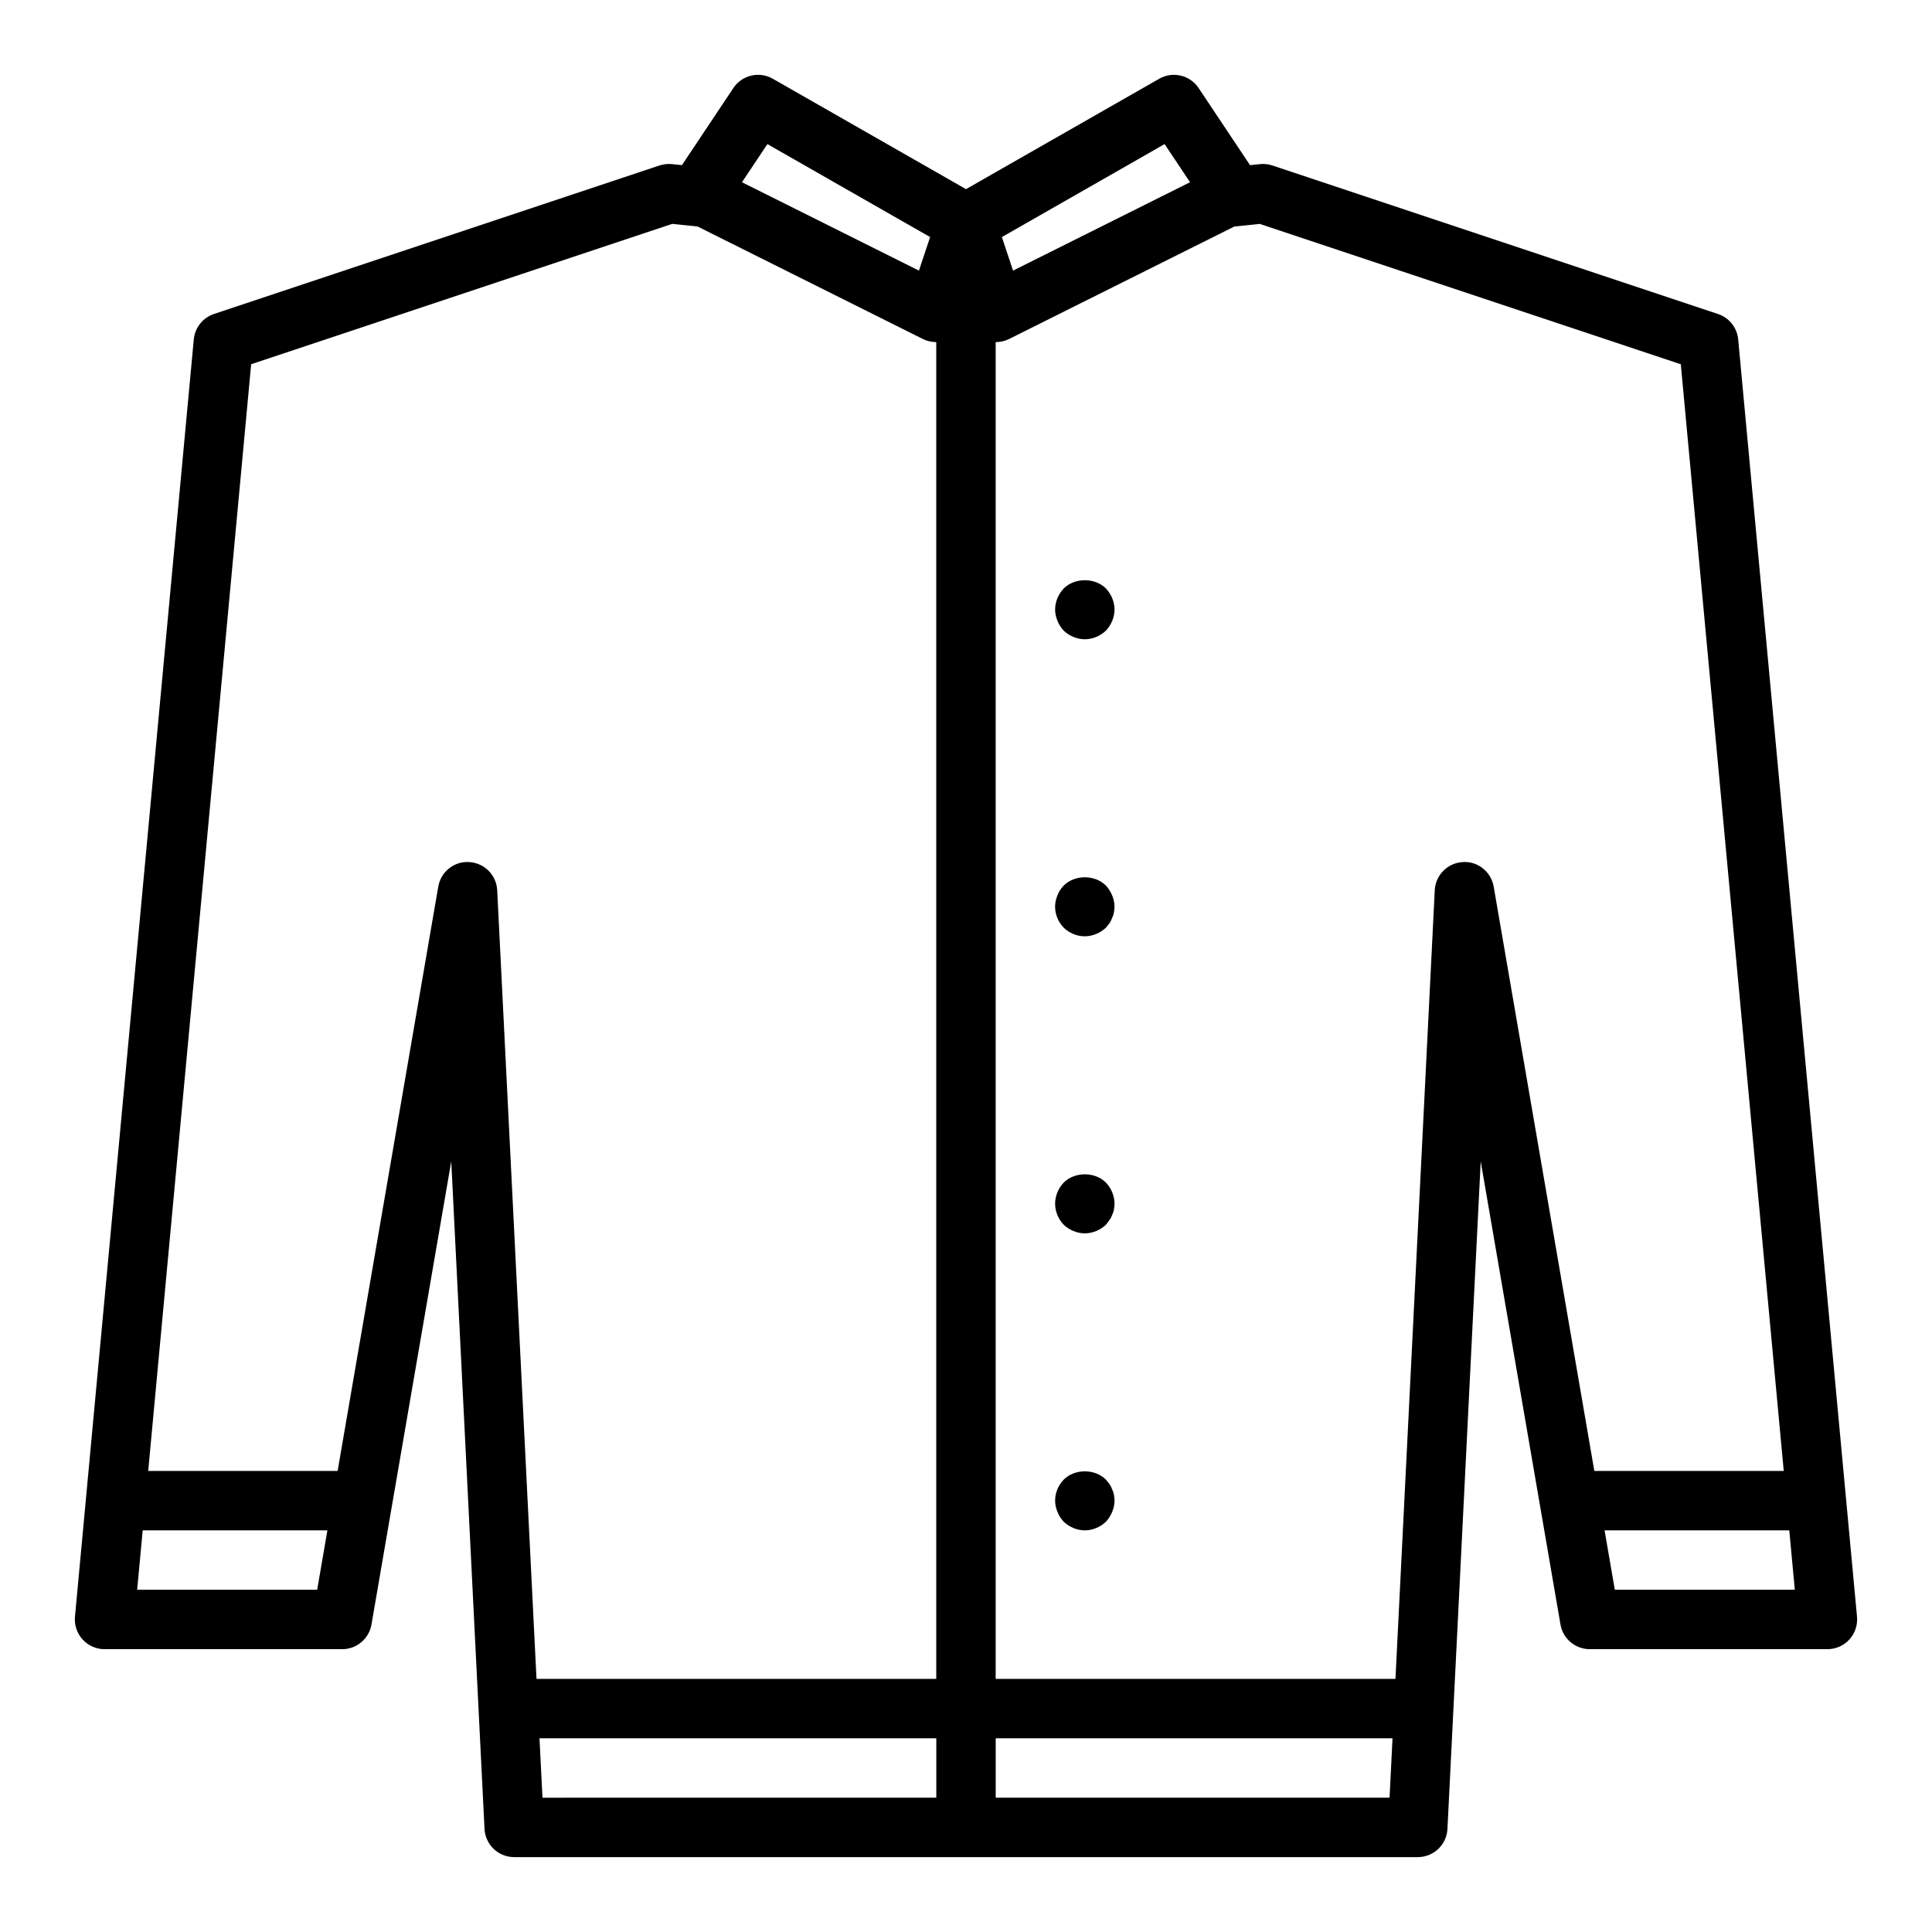<?xml version="1.0" encoding="UTF-8"?>
<!-- Uploaded to: ICON Repo, www.iconrepo.com, Generator: ICON Repo Mixer Tools -->
<svg fill="#000000" width="800px" height="800px" version="1.1" viewBox="144 144 512 512" xmlns="http://www.w3.org/2000/svg">
 <g>
  <path d="m171.71 581.05h62.977c3.828 0 7.109-2.762 7.758-6.535l21.141-122.74 8.816 176.9c0.207 4.191 3.668 7.481 7.863 7.481h239.46c4.199 0 7.656-3.289 7.863-7.481l8.816-176.9 21.141 122.74c0.648 3.777 3.934 6.535 7.762 6.535h62.977c2.215 0 4.328-0.934 5.82-2.57 1.492-1.633 2.223-3.824 2.023-6.031l-31.488-338.5c-0.293-3.106-2.391-5.75-5.352-6.738l-118.08-39.359c-1.062-0.359-2.191-0.469-3.305-0.359l-2.633 0.273-13.617-20.426c-2.289-3.438-6.848-4.527-10.453-2.469l-51.203 29.254-51.199-29.258c-3.606-2.059-8.164-0.969-10.453 2.469l-13.621 20.426-2.633-0.273c-1.098-0.105-2.238 0.012-3.305 0.359l-118.08 39.359c-2.961 0.988-5.059 3.633-5.352 6.738l-31.488 338.5c-0.199 2.207 0.531 4.398 2.023 6.031 1.492 1.641 3.606 2.574 5.82 2.574zm8.641-15.742 1.465-15.742h48.949l-2.711 15.742zm106.62 39.359h105.16v15.742l-104.37 0.004zm120.9 15.746v-15.742h105.16l-0.785 15.742zm164.07-55.105-2.711-15.742h48.949l1.465 15.742zm17.488-324.78 27.281 293.29h-50.195l-26.668-154.84c-0.676-3.953-4.242-6.82-8.234-6.519-4.004 0.242-7.188 3.457-7.387 7.465l-10.414 209-105.95 0.004v-354.24c0.047 0 0.09-0.031 0.137-0.031 1.164-0.02 2.316-0.266 3.375-0.797l59.73-29.824 6.727-0.699zm-136.8-58.34 6.742 10.105-46.902 23.422-2.961-8.887zm-105.26 0 43.121 24.637-2.961 8.887-46.902-23.418zm-136.81 58.34 111.59-37.195 6.727 0.699 59.73 29.824c1.066 0.535 2.223 0.781 3.387 0.801 0.043-0.004 0.082 0.027 0.125 0.027v354.24h-105.94l-10.414-209c-0.199-4.008-3.383-7.223-7.387-7.465-4.012-0.289-7.559 2.566-8.234 6.519l-26.672 154.84h-50.195z"/>
  <path d="m425.9 299.95c-1.422 1.496-2.285 3.543-2.285 5.59 0 1.023 0.238 2.043 0.629 2.992 0.391 1.023 0.945 1.809 1.652 2.598 1.496 1.414 3.547 2.281 5.594 2.281 2.043 0 4.09-0.867 5.59-2.281 1.41-1.496 2.281-3.543 2.281-5.59s-0.867-4.094-2.281-5.59c-2.918-2.914-8.266-2.914-11.18 0z"/>
  <path d="m437.07 378.67c-2.992-2.914-8.188-2.914-11.176 0-0.707 0.785-1.262 1.57-1.652 2.594-0.395 0.945-0.633 1.969-0.633 2.992 0 2.125 0.859 4.094 2.281 5.59 1.496 1.414 3.461 2.285 5.594 2.285 2.043 0 4.09-0.867 5.59-2.281 0.316-0.395 0.629-0.789 0.945-1.18 0.316-0.473 0.547-0.945 0.707-1.418 0.238-0.473 0.391-0.945 0.469-1.418 0.082-0.555 0.16-1.027 0.16-1.578 0-1.027-0.238-2.047-0.629-2.996-0.395-0.938-0.949-1.809-1.656-2.59z"/>
  <path d="m425.9 457.39c-1.422 1.496-2.285 3.539-2.285 5.59 0 2.125 0.859 4.094 2.281 5.59 1.496 1.414 3.547 2.281 5.594 2.281 2.043 0 4.09-0.867 5.59-2.281 0.316-0.395 0.629-0.789 0.945-1.262 0.316-0.391 0.547-0.863 0.707-1.336 0.238-0.473 0.391-0.945 0.469-1.418 0.082-0.551 0.16-1.102 0.16-1.574 0-2.047-0.867-4.094-2.281-5.59-2.918-2.914-8.266-2.914-11.18 0z"/>
  <path d="m438.73 538.7c-0.16-0.469-0.391-0.941-0.707-1.414-0.316-0.395-0.629-0.789-0.945-1.18-2.914-2.914-8.266-2.914-11.176 0-1.422 1.492-2.285 3.461-2.285 5.586 0 1.023 0.238 2.043 0.629 2.992 0.391 1.023 0.945 1.809 1.652 2.598 1.496 1.414 3.547 2.281 5.594 2.281 2.043 0 4.09-0.867 5.59-2.281 0.707-0.789 1.262-1.652 1.652-2.598s0.629-1.969 0.629-2.992c0-0.555-0.078-1.027-0.16-1.574-0.078-0.473-0.234-0.945-0.473-1.418z"/>
 </g>
</svg>